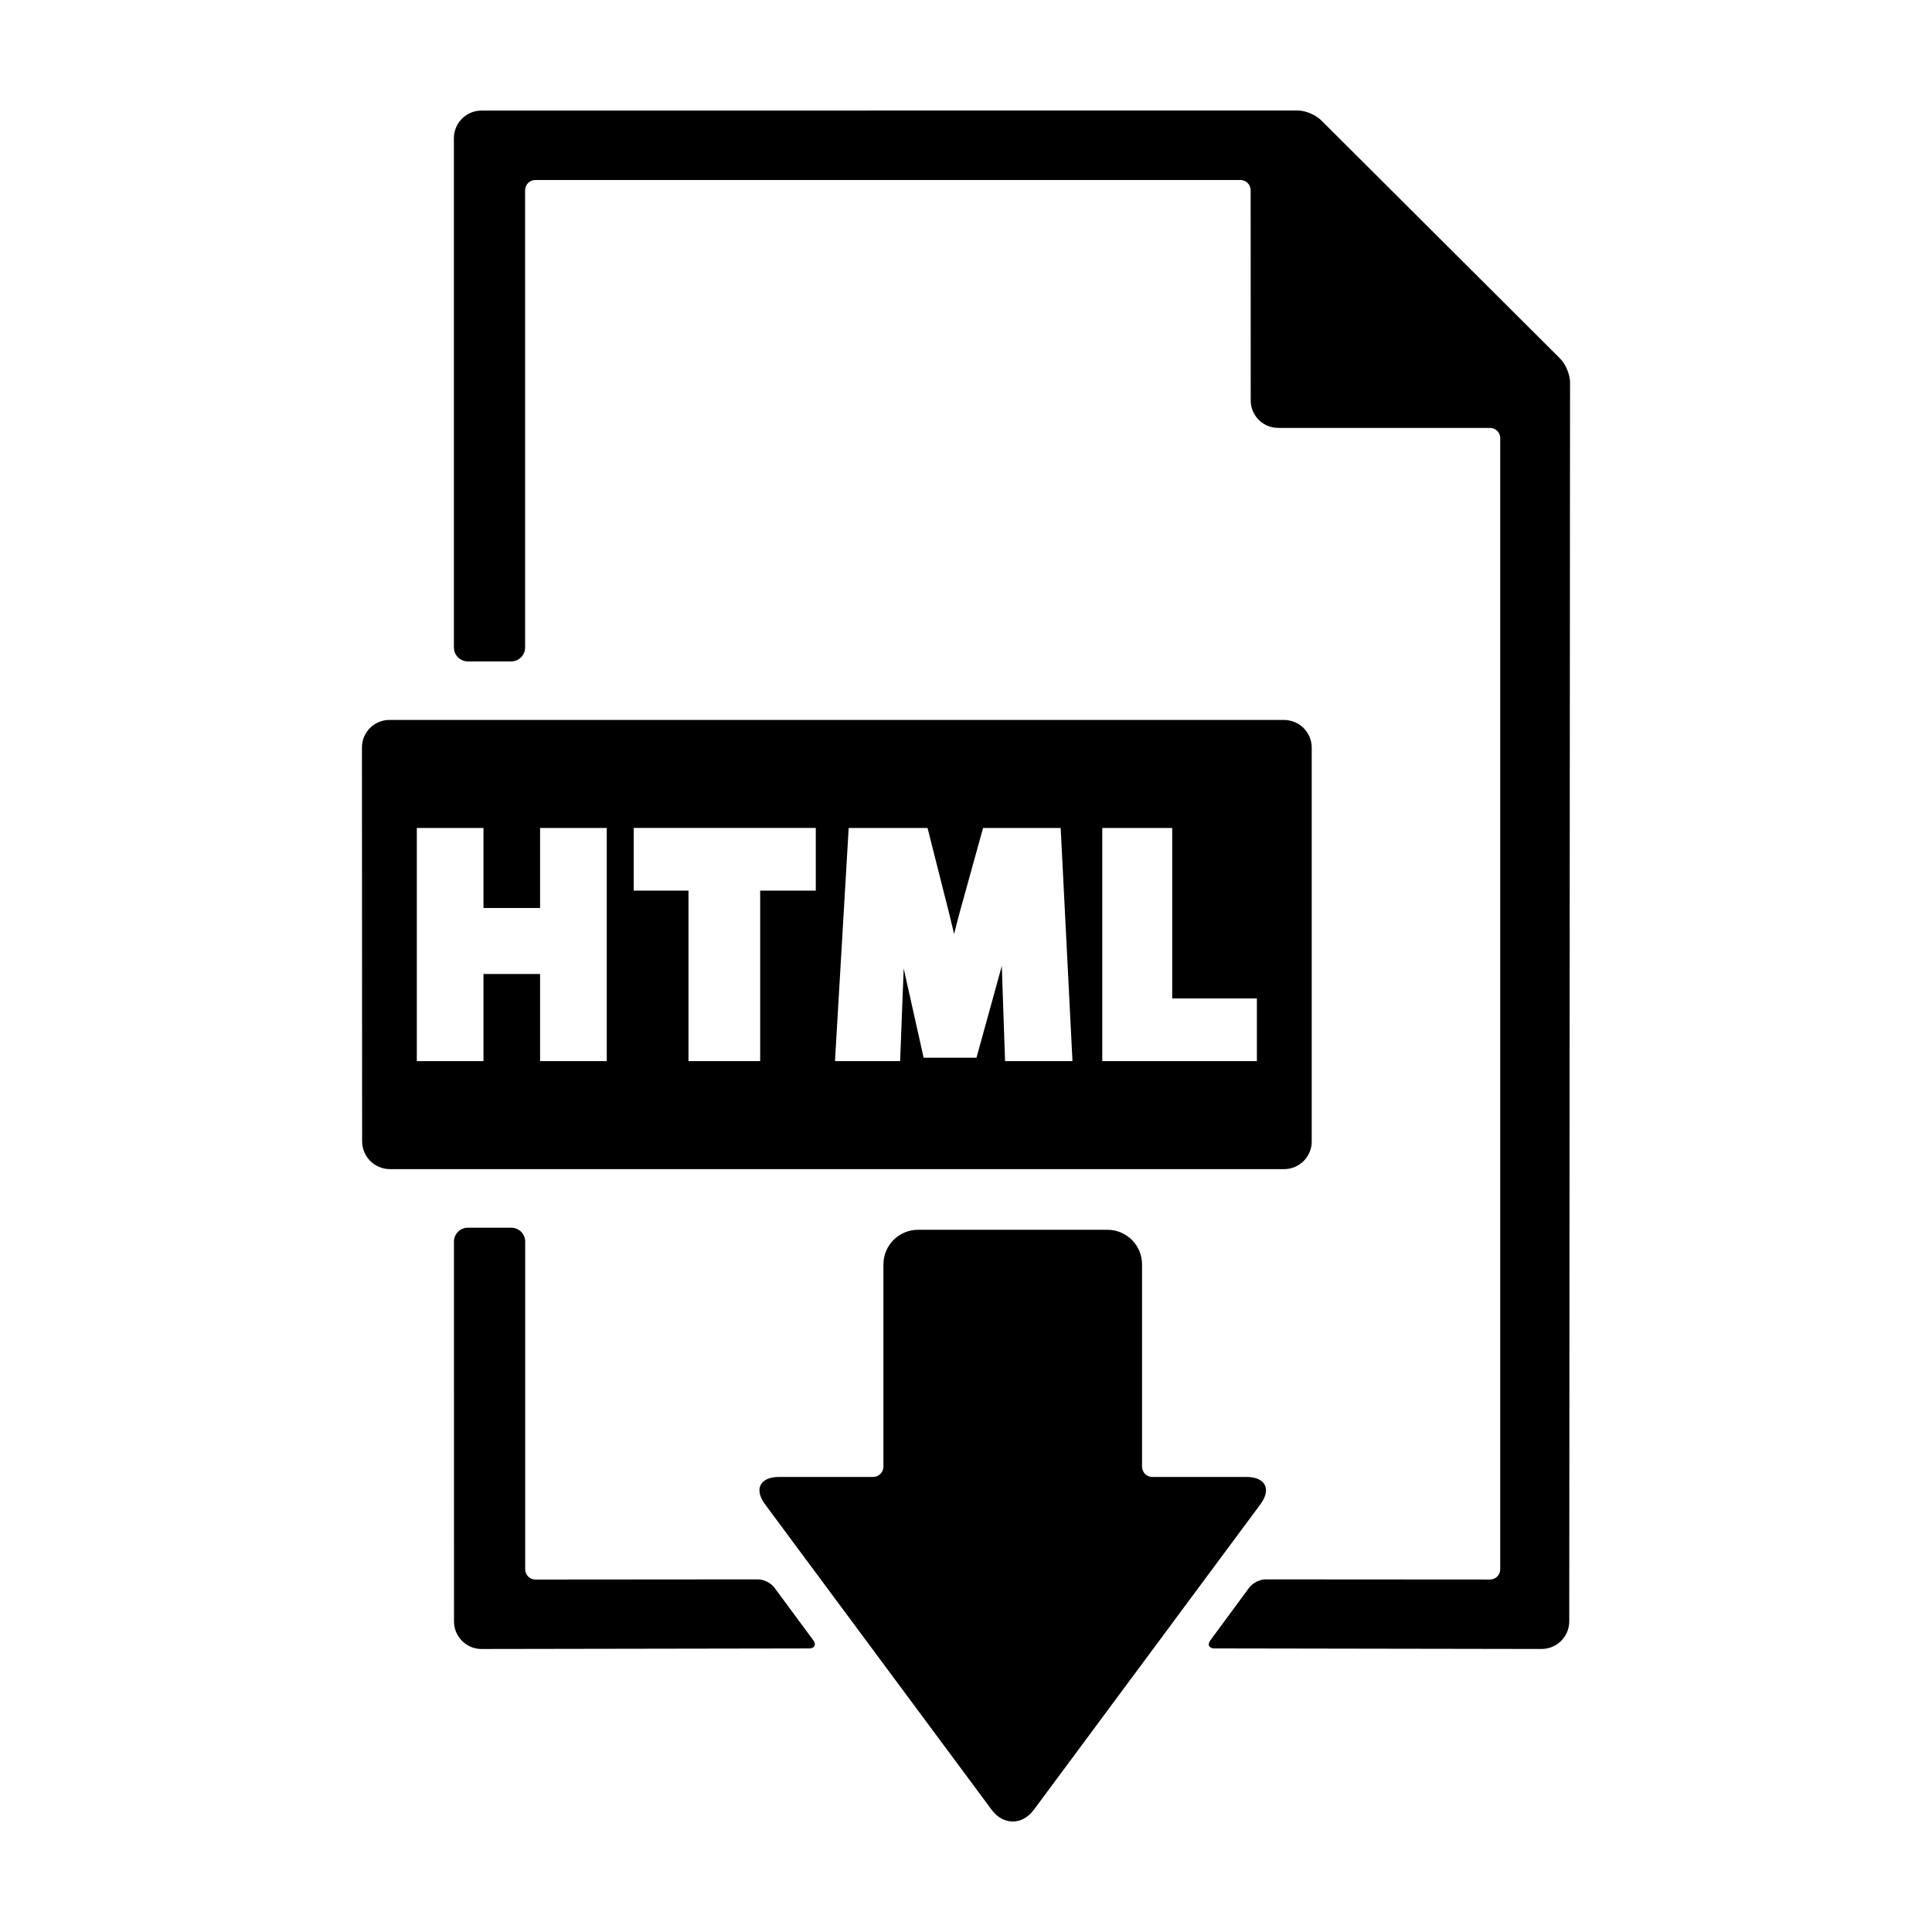 <?xml version="1.0" encoding="UTF-8"?>
<!-- Uploaded to: ICON Repo, www.iconrepo.com, Generator: ICON Repo Mixer Tools -->
<svg fill="#000000" width="800px" height="800px" version="1.1" viewBox="144 144 512 512" xmlns="http://www.w3.org/2000/svg">
 <g>
  <path d="m417.93 623.68 60.027-80.941c3.062-4.055 1.426-7.332-3.641-7.332h-24.945c-1.5 0-2.719-1.23-2.719-2.727v-53.605c0-5.062-4.102-9.168-9.168-9.168h-50.203c-5.062 0-9.164 4.106-9.164 9.168v53.605c0 1.496-1.23 2.727-2.742 2.727h-24.918c-5.082 0-6.711 3.273-3.652 7.332l60.043 80.941c3.055 4.051 8.012 4.051 11.082 0z"/>
  <path d="m465.9 580.85 86.625 0.145c4.055 0 7.344-3.293 7.344-7.344l0.207-328.32c0-2.031-1.152-4.836-2.594-6.277l-63.34-63.156c-1.445-1.449-4.16-2.613-6.18-2.613l-216.34 0.016c-4.07 0-7.344 3.281-7.336 7.344v134.96c0.016 2.019 1.656 3.672 3.691 3.672h11.504c2.031 0 3.68-1.648 3.68-3.672l-0.004-121.19c0-1.496 1.223-2.715 2.719-2.715h186.83c1.5 0 2.727 1.219 2.727 2.715l0.016 55.641c-0.031 4.051 3.238 7.344 7.285 7.344h56.121c1.512 0 2.719 1.203 2.719 2.715v299.75c0 1.512-1.211 2.727-2.719 2.727l-59.465-0.039c-1.512-0.016-3.449 0.973-4.336 2.18l-10.27 13.93c-0.895 1.203-0.402 2.191 1.109 2.191z"/>
  <path d="m271.63 581 86.766-0.145c1.496 0 2-0.988 1.113-2.195l-10.289-13.93c-0.883-1.203-2.828-2.195-4.332-2.18l-58.992 0.047c-1.496 0-2.719-1.215-2.719-2.727v-86.852c0-2.012-1.648-3.664-3.68-3.664h-11.504c-2.035 0-3.68 1.648-3.691 3.664l0.016 100.64c-0.027 4.043 3.242 7.344 7.312 7.344z"/>
  <path d="m491.62 446.48v-104.33c0-4.098-3.32-7.359-7.371-7.359l-237.01-0.004c-4.082 0-7.344 3.266-7.32 7.359l0.047 104.33c0.023 4.102 3.336 7.359 7.418 7.359h236.88c4.039 0.004 7.363-3.254 7.363-7.356zm-186.82-21.27h-17.672v-23.098h-15v23.094h-17.668v-61.789h17.668v21.215h15v-21.215h17.672zm55.395-45.18h-14.742v45.176h-19v-45.176h-14.516v-16.617h48.254zm50.156 45.18-0.863-25.227-6.707 24.32h-14.008l-5.285-23.645-0.945 24.551h-17.266l3.633-61.793h20.895l5.629 22.25c0.516 2.055 0.973 4.004 1.414 5.859 0.492-1.996 1.012-4 1.535-5.945l6.141-22.164h20.566l3.125 61.793zm66.734 0h-40.977v-61.793h18.539v45.176h22.438z"/>
 </g>
</svg>